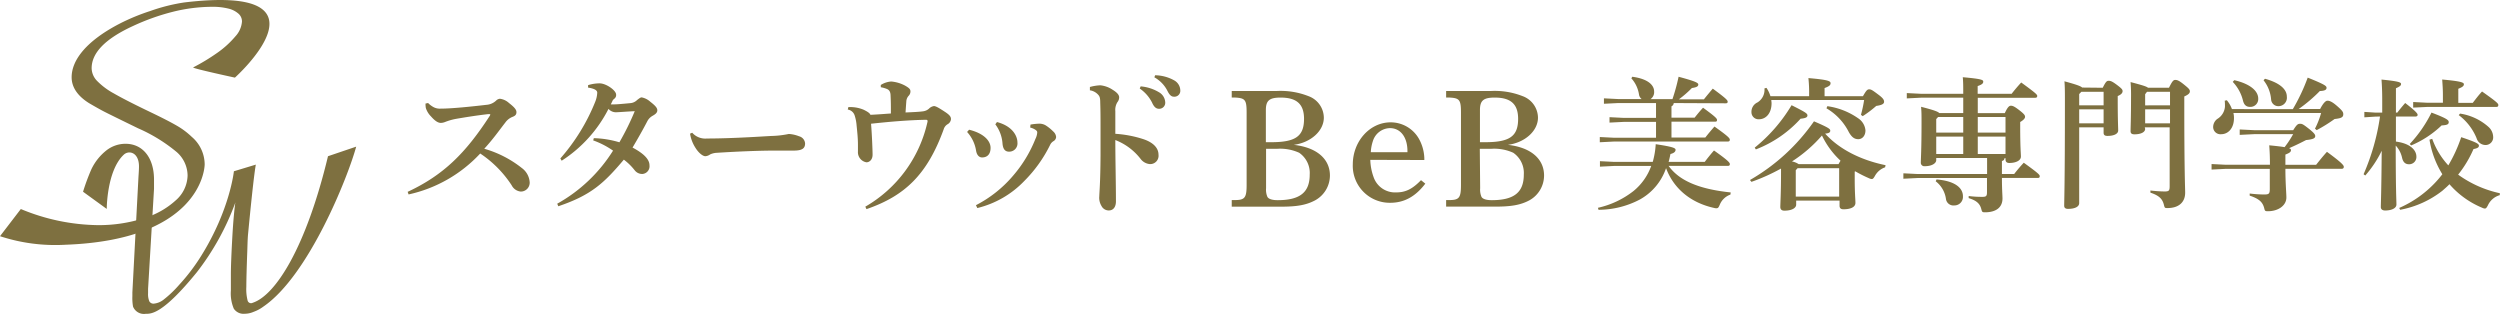 <svg xmlns="http://www.w3.org/2000/svg" viewBox="0 0 488.58 61.41"><defs><style>.cls-1{fill:#7e7040}</style></defs><g id="Layer_2" data-name="Layer 2"><g id="レイヤー_1" data-name="レイヤー 1"><path class="cls-1" d="M83.66 20.13a4.54 4.54 0 001 .77 2.59 2.59 0 001.43.33c2.24 0 6.08-.41 8.94-.74a3.08 3.08 0 001.97-.87 1.15 1.15 0 01.71-.32 3.25 3.25 0 011.76.83c1.19.92 1.46 1.37 1.46 1.79s-.18.68-.69.89a3.18 3.18 0 00-1.48 1.13c-1.32 1.7-2.42 3.28-4.12 5.13a21.19 21.19 0 017.36 3.78 3.76 3.76 0 011.52 2.81 1.74 1.74 0 01-1.73 1.78 2.22 2.22 0 01-1.79-1.22A21.65 21.65 0 0093.85 30a27 27 0 01-14 8l-.18-.51c7-3.27 11.3-7.54 16-14.78a.84.84 0 00.15-.32c0-.06-.09-.09-.18-.09h-.21c-2.3.26-4.5.62-6.26.92a11.57 11.57 0 00-2.21.63 2.41 2.41 0 01-.8.17c-.51 0-1.1-.32-1.94-1.28a4.08 4.08 0 01-1-1.64 4.55 4.55 0 01-.06-.86zM116.05 27a19 19 0 015 .81 50.62 50.62 0 003-6.08c-1.46.06-3.19.21-3.73.21a1.92 1.92 0 01-1.4-.66 26.15 26.15 0 01-9.15 10.13l-.26-.44a38.34 38.34 0 006.82-11.09 5.32 5.32 0 00.39-1.76c0-.47-.51-.8-1.79-1v-.48a7.58 7.58 0 012.26-.35c1.26 0 3.22 1.37 3.22 2.2a.88.88 0 01-.29.75c-.18.17-.33.26-.39.41s-.18.39-.36.75h.57c.65 0 1.61-.09 3.21-.24a2.13 2.13 0 001.38-.63c.38-.29.65-.5.86-.5a3.46 3.46 0 011.67.83c1 .78 1.4 1.22 1.4 1.7s-.39.77-.92 1.07a2.6 2.6 0 00-1 1c-.89 1.72-2 3.66-2.92 5.21 2.3 1.22 3.31 2.36 3.31 3.46a1.51 1.51 0 01-1.4 1.7 1.84 1.84 0 01-1.49-.72 11.37 11.37 0 00-2.12-2.08c-3.87 4.58-6.37 6.94-12.81 9.11l-.21-.5a30.31 30.31 0 0010.91-10.37 16.32 16.32 0 00-3.88-2zm19.23-1.06a3.4 3.4 0 002.87 1.13c5.41 0 12.2-.5 12.71-.5a18.59 18.59 0 003.3-.39 6.47 6.47 0 012 .45 1.56 1.56 0 011.18 1.4c0 1-.62 1.4-2.23 1.4h-3.78c-2.93 0-7.35.18-11.35.44a3.47 3.47 0 00-1.18.3 1.89 1.89 0 01-.94.36c-.51 0-1.34-.63-2-1.73a7 7 0 01-1-2.68zm36.85-9.33a4.32 4.32 0 012.06-.68 7 7 0 012.74.83c.81.48 1 .69 1 1.13a1.21 1.21 0 01-.33.81 1.77 1.77 0 00-.48 1.16c-.06.78-.09 1.25-.15 2.12 1.4-.06 2.8-.12 3.52-.24a2.11 2.11 0 001.19-.63 1.79 1.79 0 01.84-.38c.35 0 .92.32 2.11 1.1 1 .65 1.22 1 1.22 1.46a1.26 1.26 0 01-.68 1 1.73 1.73 0 00-.75 1c-3.22 8.85-7.6 13-15.08 15.58l-.23-.48A25.5 25.5 0 00181.22 24a1.72 1.72 0 00.06-.32c0-.21-.12-.27-.32-.27-3.55.06-7.19.39-10.73.77.18 2.09.3 5.31.3 6.05 0 1-.63 1.49-1.2 1.49a2 2 0 01-1.66-2.11v-1.28c0-1.38-.14-2.57-.26-3.79a8.51 8.51 0 00-.39-2 1.69 1.69 0 00-1.34-1.13l.12-.48h.2a6.65 6.65 0 012.77.51c.74.36 1.22.66 1.34 1 1.64-.08 2.65-.17 4-.26 0-1.32 0-2.27-.06-3.43 0-.81-.27-1.19-.74-1.37a5.53 5.53 0 00-1.17-.33zm17.26 8.74c3 .74 4.2 2.26 4.2 3.54s-.68 1.88-1.66 1.88c-.48 0-1-.33-1.17-1.31a7.08 7.08 0 00-1.76-3.67zm12-1a10.9 10.9 0 011.7-.18 2.44 2.44 0 011.22.3 8.3 8.3 0 011.52 1.22 1.61 1.61 0 01.57 1.08 1 1 0 01-.54.83 1.71 1.71 0 00-.59.63 26.52 26.52 0 01-5.1 7.15 18.88 18.88 0 01-9.17 5.28l-.27-.56a23.75 23.75 0 007.3-5.81 25.27 25.27 0 004.32-7.13 3.3 3.3 0 00.36-1.28c0-.21-.12-.36-.38-.53a3 3 0 00-1-.42zm-6.55-.5c3.12.83 4 2.8 4 4a1.61 1.61 0 01-1.64 1.79c-.8 0-1.19-.54-1.28-1.61a7 7 0 00-1.4-3.73zM213 17a8.9 8.9 0 012.05-.33 5.3 5.3 0 012.39.87c.86.53 1.28 1 1.28 1.49a1.5 1.5 0 01-.33.92 2.84 2.84 0 00-.42 1.76v4.44a22 22 0 015.64 1.1c2 .72 2.8 1.82 2.8 3a1.63 1.63 0 01-1.7 1.82 2.54 2.54 0 01-1.79-1 11.44 11.44 0 00-4.95-3.7c0 3.7.12 8.58.12 12 0 .93-.41 1.76-1.4 1.76a1.59 1.59 0 01-1.43-.89 3.06 3.06 0 01-.42-1.91c0-.6.21-2.47.24-8v-5.36c0-1.7 0-3.31-.06-5 0-.8-.12-1.13-.33-1.37a2.66 2.66 0 00-1.69-.95zm9.92-.12a8.31 8.31 0 013.75 1.25 2.4 2.4 0 011.05 1.82 1.18 1.18 0 01-1.22 1.31c-.6 0-1-.41-1.37-1.25a7.37 7.37 0 00-2.39-2.71zm2.83-2.17a7.84 7.84 0 013.73 1 2.3 2.3 0 011.19 2 1.15 1.15 0 01-1.22 1.19c-.42 0-.81-.18-1.26-1.07a6.26 6.26 0 00-2.59-2.72zm23.68 3.08a14.72 14.72 0 016.29 1 4.53 4.53 0 013 4.2c0 2.58-2.52 4.87-5.88 5.32 4.45.49 7.07 2.72 7.07 6a5.55 5.55 0 01-2.91 4.85c-1.72.91-3.52 1.23-6.62 1.23h-9.66V39.1h.58c2 0 2.33-.45 2.33-3V22c0-2.52-.29-2.84-2.33-2.94h-.58v-1.27zm-1 10c4.77 0 6.42-1.16 6.42-4.56 0-2.87-1.42-4.16-4.58-4.16-2.2 0-2.88.58-2.88 2.45v6.27zm-1 9a3.57 3.57 0 00.26 1.68c.23.42.94.65 2 .65 4.36 0 6.27-1.52 6.27-5a4.79 4.79 0 00-2.07-4.27 9 9 0 00-4.29-.77h-2.17zm20.37-5.55a10.67 10.67 0 00.64 3.36 4.43 4.43 0 004.46 3c1.81 0 3.16-.68 4.81-2.39l.84.68c-1.94 2.55-4.16 3.74-6.84 3.74a7.22 7.22 0 01-7.33-7.49c0-4.52 3.32-8.23 7.39-8.23a6.34 6.34 0 015.52 3.19 8.37 8.37 0 011.07 3.81v.36zm7.26-1.49v-.22c0-2.71-1.35-4.49-3.42-4.49a3.56 3.56 0 00-3.32 2.49 8 8 0 00-.42 2.22zm16.21-11.96a14.8 14.8 0 016.3 1 4.54 4.54 0 013 4.2c0 2.58-2.52 4.87-5.88 5.32 4.46.49 7.07 2.72 7.07 6a5.55 5.55 0 01-2.87 4.84c-1.71.91-3.52 1.23-6.62 1.23h-9.65V39.1h.58c2 0 2.32-.45 2.32-3V22c0-2.52-.29-2.84-2.32-2.94h-.58v-1.27zm-1 10c4.78 0 6.42-1.16 6.42-4.56 0-2.87-1.42-4.16-4.58-4.16-2.2 0-2.88.58-2.88 2.45v6.27zm-1 9a3.57 3.57 0 00.26 1.68c.23.42.94.65 2 .65 4.36 0 6.27-1.52 6.27-5a4.79 4.79 0 00-2.07-4.27 9 9 0 00-4.29-.77h-2.24zm36.83-4.37c2 2.79 5.72 4.52 12.14 5.19l-.06.42a3.48 3.48 0 00-2.09 2c-.22.5-.31.67-.64.67a1.42 1.42 0 01-.45-.06c-4.82-1.06-8-4-9.4-7.78a11.06 11.06 0 01-5.14 6.14 17.4 17.4 0 01-8.06 2l-.11-.39a17.38 17.38 0 006.94-3.27 11.19 11.19 0 003.47-4.91h-7.23l-2.79.14V31.5l2.79.14H323a15.9 15.9 0 00.58-3.46c3.32.5 3.88.75 3.88 1.09s-.25.64-1 .83c-.11.53-.22 1.06-.36 1.54h7.06c.55-.73 1.17-1.51 1.81-2.23 2.68 1.89 3.1 2.37 3.1 2.65s-.14.36-.45.36zm1-12.28a.75.75 0 01-.44.64V23h4.52c.53-.67 1-1.25 1.65-1.95 2.48 1.81 2.73 2.12 2.73 2.4s-.14.33-.42.33h-8.48v3.1h6.61c.56-.72 1.15-1.42 1.79-2.15 2.68 1.9 3 2.29 3 2.57s-.14.36-.44.36h-22.18l-2.79.14v-1.02l2.79.14h8.2v-3.1h-6.3l-2.79.14V22.9l2.79.14h6.3v-2.9h-7.39l-2.79.14v-1.06l2.79.14h4.58a1.41 1.41 0 01-.51-.84 6.06 6.06 0 00-1.5-3.21L319 15c3.3.44 4.27 1.78 4.27 2.87a1.65 1.65 0 01-.72 1.51h4.3a37.8 37.8 0 001.2-4.38c3.19.86 3.85 1.17 3.85 1.51s-.25.55-1.25.69a20.55 20.55 0 01-2.54 2.21H333c.53-.67 1.12-1.37 1.73-2.09 2.54 1.87 2.91 2.26 2.91 2.54s-.14.33-.42.33zM342 35.18a38.76 38.76 0 0012.51-11.47c3 1.29 3.18 1.51 3.18 1.84s-.28.51-1 .56c2.63 2.93 6.78 5.14 11.81 6.17l-.09.42a3.58 3.58 0 00-2 1.7c-.25.42-.37.59-.62.59a1.58 1.58 0 01-.56-.17 25.16 25.16 0 01-2.65-1.34l-.11.06v1.34c0 2.87.14 4.07.14 4.77 0 .86-1 1.25-2.34 1.25-.48 0-.76-.19-.76-.69v-1h-8.48V40c0 .59-.73 1.17-2.32 1.17-.5 0-.78-.25-.78-.72 0-.67.14-2.74.14-6.75v-.76a37.43 37.43 0 01-5.78 2.6zm11.56-16.38v-.45a25.28 25.28 0 00-.14-3.09c3.85.33 4.33.58 4.33 1s-.31.62-1.17.95v1.59h7.5c.65-1.12.84-1.34 1.23-1.34s.67.2 1.82 1.06c.89.67 1.08 1 1.08 1.37s-.33.64-1.53.81a21.46 21.46 0 01-2.65 2l-.34-.26a24.43 24.43 0 00.62-2.9h-18.14c0 .2.05.42.05.62 0 2-1.11 3.15-2.48 3.15a1.38 1.38 0 01-1.45-1.42 2 2 0 011.17-1.87 2.89 2.89 0 001.37-2.74l.39-.11a5.74 5.74 0 01.78 1.63zm-10.63 10.05a31.12 31.12 0 007.2-8.29c2.76 1.39 3.1 1.62 3.1 2s-.39.55-1.34.64a22.88 22.88 0 01-8.74 6zm16.38 3.23c.11-.22.25-.44.39-.67a16.28 16.28 0 01-3.63-4.93 27.27 27.27 0 01-5.86 5.07 3.55 3.55 0 011.31.53zm-8 .79l-.36.39v5.16h8.48v-5.55zm5.81-12.12a13.84 13.84 0 016 2.35 3.17 3.17 0 011.45 2.37c0 1.12-.67 1.73-1.4 1.73s-1.28-.36-1.87-1.42a11.21 11.21 0 00-4.35-4.61zm21.28 10.13v.42c0 .59-.81 1.18-2.23 1.18a.68.68 0 01-.78-.73c0-.64.14-2.54.14-7.81 0-1.4 0-2.1-.09-3.07 2.49.64 3.3.94 3.55 1.22h4.69v-3h-8.24l-2.79.14v-1.04l2.79.14h8.24c0-1.37 0-2.35-.09-3.24 3.74.33 4 .53 4 .86s-.19.56-1.09.87v1.51h6.64c.56-.73 1.18-1.46 1.87-2.21 2.74 2 3.13 2.35 3.13 2.62s-.14.37-.45.37h-11.17v3h5.28c.56-1.2.86-1.45 1.2-1.45s.69.14 1.67.9 1.09 1 1.09 1.28-.31.64-.95 1v.83c0 4.19.14 5.36.14 5.92 0 .86-1.14 1.26-2.26 1.26-.47 0-.75-.2-.75-.7v-.23h-.2a.53.53 0 01-.5.53V34h2.4c.56-.73 1.17-1.45 1.87-2.2 2.76 2 3.12 2.34 3.12 2.62s-.13.36-.44.36h-6.95c0 2.29.11 3.43.11 4 0 1.76-1.26 2.71-3.43 2.71-.5 0-.56-.06-.7-.59-.28-1.14-1-1.73-2.48-2.18v-.41a20 20 0 002.71.16c.7 0 .87-.16.87-.89v-2.79h-13.55l-2.79.14v-1.06l2.79.14h13.57v-3.13zm.06 4.19c3.51.28 5.16 1.59 5.16 3.29a1.67 1.67 0 01-1.7 1.79 1.47 1.47 0 01-1.62-1.28 5.26 5.26 0 00-2-3.44zm.3-12.2l-.36.4v2.65h5.28v-3.05zm4.92 7.23v-3.4h-5.28v3.4zm2.84-7.23v3.05h5.42v-3.05zm5.42 7.23v-3.4h-5.42v3.4zm19-12.95c.59-1.17.78-1.36 1.15-1.36s.67.08 1.64.81 1.09.92 1.09 1.22-.22.65-.95.95v.73c0 4 .09 5.36.09 6s-.79 1.06-2.1 1.06c-.53 0-.75-.2-.75-.62v-1.06h-4.77V39.7c0 .7-.84 1.12-2.18 1.12-.5 0-.75-.2-.75-.61 0-1 .14-4.27.14-20.32 0-1.82 0-2.88-.09-4 2.35.64 3.18.94 3.46 1.22zm.17.79h-4.35l-.42.44v2.21h4.77zm0 3.43h-4.77v2.73h4.77zm8.12 3.82c0 .64-.84 1.06-2.09 1.06-.53 0-.76-.19-.76-.61 0-.67.09-2.51.09-6.48a30.69 30.69 0 00-.09-3.12c2.32.61 3.13.86 3.41 1.11h4.1c.64-1.31.87-1.53 1.23-1.53s.72.11 1.65.86 1.2 1 1.2 1.37-.28.64-1.09 1v1.23c0 13.81.17 16.57.17 17.58 0 1.87-1.26 3-3.44 3-.5 0-.56 0-.7-.58-.3-1.26-1-1.87-2.65-2.43v-.42a26 26 0 002.76.19c.87 0 1-.16 1-1.06V24.88h-4.86zm4.86-4.6v-2.65h-4.5l-.36.47v2.18zm-4.86 3.51h4.86v-2.73h-4.86zM435 33l-2.79.14v-1.08l2.79.14h8.62c0-1.4-.05-2.68-.14-3.8 1.43.14 2.4.25 3 .36a18.54 18.54 0 001.67-2.54h-7.65l-2.79.14V25.3l2.79.14h7.67c.62-1 .89-1.25 1.29-1.25s.53 0 1.7.92 1.31 1.23 1.31 1.48c0 .42-.39.64-1.79.78-.95.5-2.2 1.11-3.32 1.59.28.11.37.22.37.36 0 .39-.28.56-1.09.89v2h6c.64-.81 1.34-1.68 2.12-2.54 3 2.2 3.29 2.65 3.29 2.93s-.16.39-.44.39h-10.97c0 2.76.19 4.74.19 5.61 0 1.53-1.53 2.68-3.63 2.68-.5 0-.58-.06-.69-.56-.31-1.23-1-1.87-2.85-2.49v-.41a24.48 24.48 0 002.76.19c1 0 1.17-.11 1.17-1.12V33zm13.09-11.67a37 37 0 002.91-6.16c3.49 1.4 3.68 1.65 3.68 2s-.3.59-1.31.62a29.47 29.47 0 01-4.13 3.51h4.19c.61-1.17 1.09-1.62 1.42-1.62s.81.12 1.73.9c1.26 1.08 1.37 1.34 1.37 1.75 0 .59-.39.79-1.7.93a30.59 30.59 0 01-3.49 2.17l-.34-.28a16.21 16.21 0 001.2-3.07h-17.14a4.27 4.27 0 01.11 1c0 2-1.14 3.15-2.51 3.15a1.42 1.42 0 01-1.56-1.39 2 2 0 01.8-1.59 3.07 3.07 0 001.51-2.43c0-.39 0-.75-.05-1.14l.41-.09a5.58 5.58 0 011 1.73zm-11.44-5.66c3.09.72 4.68 2.09 4.68 3.6a1.53 1.53 0 01-1.59 1.62c-.89 0-1.22-.56-1.39-1.23a8.09 8.09 0 00-2-3.66zm6-.28c2.9.81 4.27 2.06 4.27 3.49a1.65 1.65 0 01-1.62 1.87 1.41 1.41 0 01-1.45-1.29 6.89 6.89 0 00-1.48-3.77zm21.6 7.4l-2.18.14v-1.06l2.18.14h1.31v-2.46c0-1.73-.06-2.95-.14-4 3.29.33 3.82.53 3.82.86s-.25.5-1 .84V22h.28c.44-.59.86-1.09 1.53-1.87 2.29 1.76 2.43 2.12 2.43 2.32s-.17.33-.45.33h-3.79v4.89c3 .39 4 1.81 4 2.93a1.41 1.41 0 01-1.45 1.5c-.7 0-1.14-.39-1.34-1.23a5.07 5.07 0 00-1.25-2.42c0 8.79.14 10.77.14 11.52s-1 1.17-2.21 1.17c-.53 0-.84-.25-.84-.67 0-.78.11-2.76.17-11a21.6 21.6 0 01-3.21 4.83l-.33-.25a43.62 43.62 0 003.21-11.28zm24.28 15.35a3.66 3.66 0 00-2.32 2c-.22.42-.36.62-.59.62a1.49 1.49 0 01-.55-.17A17.13 17.13 0 01478.7 36c-.42.45-.89.84-1.36 1.26a19 19 0 01-8.27 3.74l-.19-.36a21.43 21.43 0 007-4.91 19.2 19.2 0 001.43-1.68 18.36 18.36 0 01-2.51-6.75l.53-.17a15.22 15.22 0 003.15 5.19 28.28 28.28 0 002.52-5.51c3 1 3.46 1.31 3.46 1.65s-.28.53-1.06.67a22 22 0 01-3 5 21.67 21.67 0 008.15 3.63zm-17.59-10a25.12 25.12 0 004.25-6.14c3.07 1.17 3.37 1.48 3.37 1.87s-.25.59-1.39.64a19.72 19.72 0 01-5.95 3.91zm6.48-9.6c0-1-.06-1.92-.14-3 3.57.33 4.24.56 4.24.92s-.28.56-1.09.89v2.76h2.82c.56-.72 1.12-1.48 1.82-2.23 3 2.12 3.18 2.37 3.18 2.65s-.14.37-.45.37h-13.45l-2.74.13v-1.09l2.74.14h3.07zm3.35 3.66a10.75 10.75 0 015.58 2.62 2.7 2.7 0 01.89 1.87 1.49 1.49 0 01-1.53 1.65A1.84 1.84 0 01484 27a10.67 10.67 0 00-3.48-4.5zM0 46.16l4.07-5.31A40.32 40.32 0 0019.14 44 29 29 0 0028 42.68a16 16 0 006.34-3.52 6.62 6.62 0 002.32-4.84 6.17 6.17 0 00-2.11-4.59A31.45 31.45 0 0027 25.08q-5.38-2.62-6.55-3.22t-3.06-1.71C15.11 18.72 14 17 14 15.1c0-3.51 3.12-7.23 9.37-10.47a40.34 40.34 0 016-2.48A35.39 35.39 0 0136 .48c30.39-3.64 9.91 14.69 9.91 14.69s-8.53-1.84-8.15-2a39.21 39.21 0 004.58-2.76A18.38 18.38 0 0046 7.11a4.8 4.8 0 001.29-2.9 2 2 0 00-.69-1.54 4.59 4.59 0 00-2-1 12.7 12.7 0 00-3.22-.34 32.14 32.14 0 00-7.7 1A43.89 43.89 0 0026 5.08q-8.1 3.72-8.09 8.27a3.64 3.64 0 001 2.4 13.78 13.78 0 003.38 2.53c1.61.93 4 2.14 7.06 3.61q3.45 1.65 5.22 2.68a15 15 0 012.91 2.18A7.13 7.13 0 0140 32.08c0 1.52-1.47 14.81-27.19 15.75A34.59 34.59 0 010 46.16z"/><path class="cls-1" d="M64.1 30.53l5.51-1.87c-1.54 5.73-9.25 25.22-18.17 31.28a7.27 7.27 0 01-1.87 1 4.46 4.46 0 01-1.75.38 2.29 2.29 0 01-2.13-1 7.67 7.67 0 01-.57-3.56v-3.08c0-1.48.09-3.79.26-6.95s.37-5.31.57-6.88l.06-.3a50.23 50.23 0 01-7.53 13.64c-6.67 8.2-8.91 8.14-10 8.14A2.3 2.3 0 0126 59.92a9.71 9.71 0 01-.13-2.05v-.72l1.19-22.56c.06-.9.11-1.63.1-2.19-.06-2.64-2-3.11-3-2.14-3.3 3.13-3.3 10.57-3.3 10.57l-4.63-3.36a41.72 41.72 0 011.62-4.37 10.37 10.37 0 013-3.75 6.06 6.06 0 013.68-1.25c3.35 0 5.57 2.7 5.57 7v1.82l-1.16 19.53v.84a3.69 3.69 0 00.24 1.59.91.91 0 00.88.46 3.64 3.64 0 002-.85A21.63 21.63 0 0035 55.68 37.84 37.84 0 0039.32 50c5.62-9 6.39-16.53 6.39-16.53l4.29-1.3s-.36 1.43-1.51 13.47c-.12 1.21-.12 2.51-.18 3.91q-.16 4.39-.17 6.54a9 9 0 00.25 2.64.69.69 0 001 .44c4.47-1.46 10.44-10.84 14.71-28.64z"/></g></g></svg>